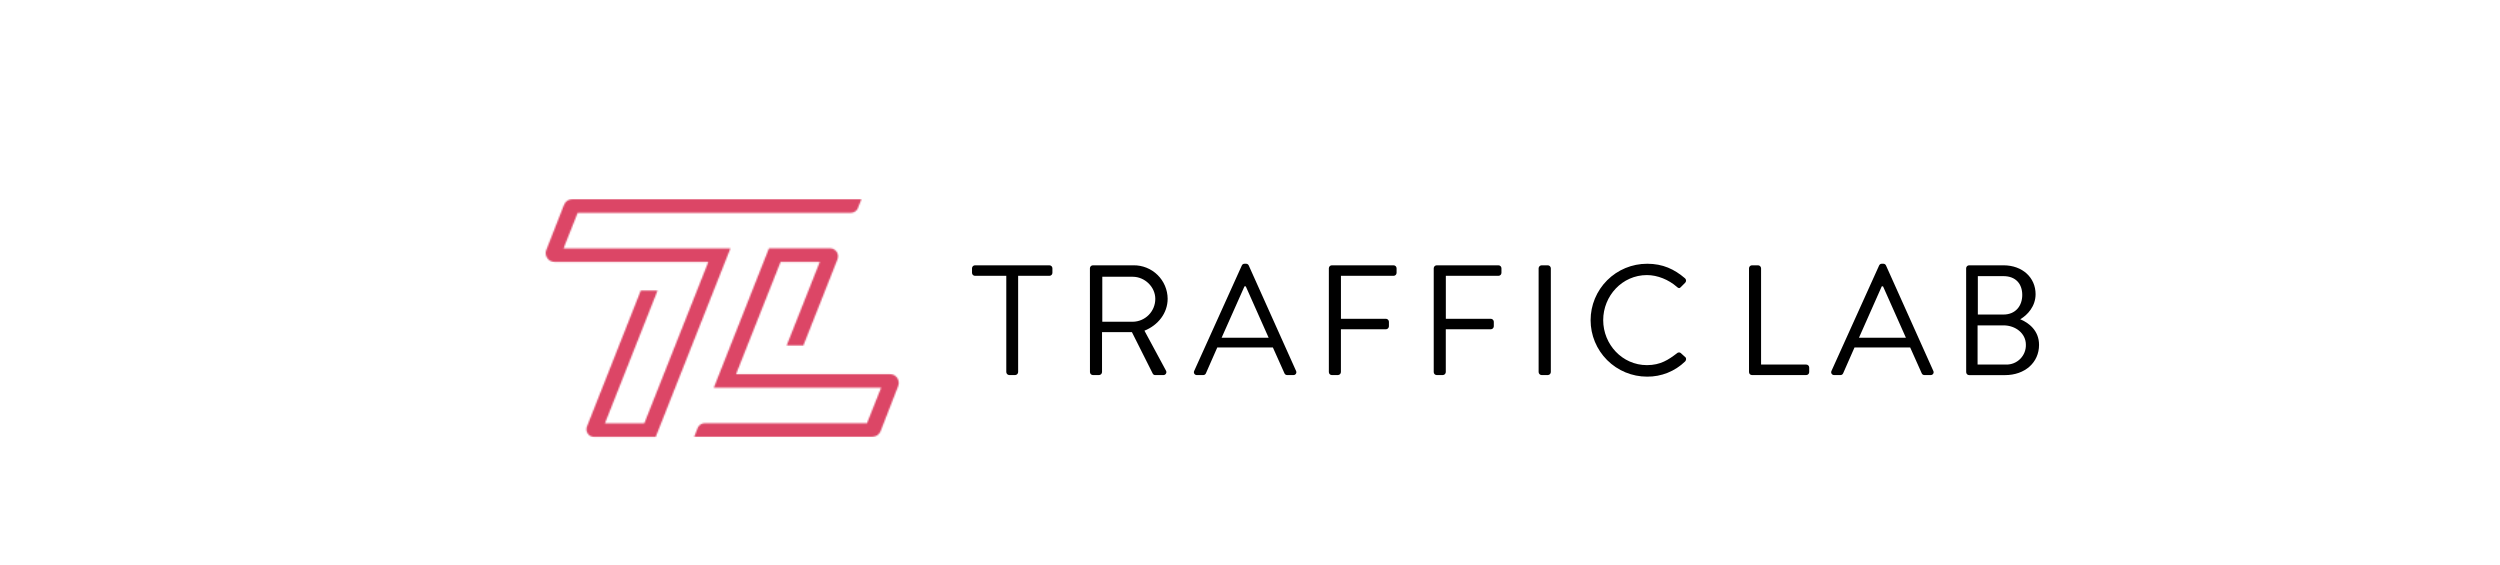 <svg width="239" height="54" viewBox="0 0 1190 397" fill="none" xmlns="http://www.w3.org/2000/svg">
<mask id="mask0_4388_278" style="mask-type:luminance" maskUnits="userSpaceOnUse" x="100" y="140" width="222" height="168">
<path d="M321.82 140H118.63C117.374 140.001 116.149 140.384 115.116 141.098C114.083 141.813 113.293 142.825 112.85 144L100.44 175.63C100.07 176.572 99.936 177.589 100.049 178.594C100.162 179.599 100.519 180.562 101.089 181.398C101.659 182.233 102.424 182.917 103.318 183.39C104.212 183.863 105.209 184.11 106.22 184.11H214.29L169.29 297.53H141.62L178.62 204.19H166.83L129 299.77C128.677 300.583 128.559 301.463 128.656 302.332C128.753 303.201 129.062 304.033 129.556 304.755C130.049 305.477 130.713 306.066 131.488 306.472C132.263 306.877 133.125 307.086 134 307.08H177.3L229.83 174.57H112.54L122.47 149.57H314.47C315.544 149.577 316.596 149.26 317.488 148.661C318.38 148.061 319.07 147.207 319.47 146.21L321.87 140H321.82Z" fill="white"/>
</mask>
<g mask="url(#mask0_4388_278)">
<path d="M321.82 140H118.63C117.374 140.001 116.149 140.384 115.116 141.098C114.083 141.813 113.293 142.825 112.85 144L100.44 175.63C100.07 176.572 99.936 177.589 100.049 178.594C100.162 179.599 100.519 180.562 101.089 181.398C101.659 182.233 102.424 182.917 103.318 183.39C104.212 183.863 105.209 184.11 106.22 184.11H214.29L169.29 297.53H141.62L178.62 204.19H166.83L129 299.77C128.677 300.583 128.559 301.463 128.656 302.332C128.753 303.201 129.062 304.033 129.556 304.755C130.049 305.477 130.713 306.066 131.488 306.472C132.263 306.877 133.125 307.086 134 307.08H177.3L229.83 174.57H112.54L122.47 149.57H314.47C315.544 149.577 316.596 149.26 317.488 148.661C318.38 148.061 319.07 147.207 319.47 146.21L321.87 140H321.82Z" stroke="#DC4666" stroke-width="30"/>
</g>
<mask id="mask1_4388_278" style="mask-type:luminance" maskUnits="userSpaceOnUse" x="204" y="174" width="145" height="133">
<path d="M347.06 265.63C346.496 264.795 345.734 264.112 344.842 263.643C343.951 263.173 342.957 262.932 341.95 262.94H233.78L265.08 184.11H292.63L269.35 242.78H281.11L304.87 182.78C304.94 182.58 305.01 182.39 305.07 182.19C305.408 181.34 305.533 180.42 305.433 179.51C305.333 178.601 305.013 177.73 304.499 176.973C303.985 176.216 303.293 175.597 302.484 175.169C301.676 174.742 300.774 174.518 299.86 174.52H256.92L218.16 272.44H335.75L325.81 297.44H211.81C210.735 297.431 209.683 297.748 208.791 298.347C207.899 298.947 207.208 299.801 206.81 300.8L204.35 306.99H329.59C330.847 306.985 332.073 306.6 333.108 305.886C334.143 305.173 334.938 304.163 335.39 302.99L347.75 271.28C348.101 270.352 348.222 269.354 348.101 268.369C347.981 267.385 347.624 266.445 347.06 265.63V265.63Z" fill="white"/>
</mask>
<g mask="url(#mask1_4388_278)">
<path d="M347.06 265.63C346.496 264.795 345.734 264.112 344.842 263.643C343.951 263.173 342.957 262.932 341.95 262.94H233.78L265.08 184.11H292.63L269.35 242.78H281.11L304.87 182.78C304.94 182.58 305.01 182.39 305.07 182.19C305.408 181.34 305.533 180.42 305.433 179.51C305.333 178.601 305.013 177.73 304.499 176.973C303.985 176.216 303.293 175.597 302.484 175.169C301.676 174.742 300.774 174.518 299.86 174.52H256.92L218.16 272.44H335.75L325.81 297.44H211.81C210.735 297.431 209.683 297.748 208.791 298.347C207.899 298.947 207.208 299.801 206.81 300.8L204.35 306.99H329.59C330.847 306.985 332.073 306.6 333.108 305.886C334.143 305.173 334.938 304.163 335.39 302.99L347.75 271.28C348.101 270.352 348.222 269.354 348.101 268.369C347.981 267.385 347.624 266.445 347.06 265.63V265.63Z" stroke="#DC4666" stroke-width="30"/>
</g>
<path d="M482.49 188.569C482.49 188.014 482.71 187.481 483.102 187.088C483.493 186.694 484.025 186.472 484.58 186.469H513.12C516.239 186.427 519.336 187.001 522.232 188.159C525.128 189.317 527.767 191.036 529.997 193.217C532.228 195.397 534.005 197.997 535.227 200.867C536.45 203.737 537.093 206.82 537.12 209.939C537.12 220.079 530.4 228.569 520.81 232.419L535.91 260.419C536.114 260.742 536.224 261.115 536.231 261.498C536.237 261.88 536.138 262.256 535.945 262.586C535.753 262.916 535.473 263.187 535.137 263.369C534.801 263.551 534.422 263.637 534.04 263.619H528.42C528.062 263.636 527.707 263.552 527.395 263.374C527.083 263.197 526.829 262.935 526.66 262.619L512 233.419H491V261.509C490.983 262.059 490.757 262.581 490.369 262.971C489.981 263.361 489.46 263.589 488.91 263.609H484.61C484.335 263.609 484.062 263.555 483.808 263.449C483.554 263.343 483.323 263.188 483.129 262.993C482.935 262.798 482.781 262.567 482.676 262.312C482.572 262.057 482.519 261.784 482.52 261.509L482.49 188.569ZM512.57 226.139C516.802 226.089 520.843 224.371 523.814 221.358C526.786 218.345 528.448 214.281 528.44 210.049C528.44 201.679 521.06 194.519 512.57 194.519H491.19V226.139H512.57Z" fill="black"/>
<path d="M555.76 260.739L589.26 186.579C589.417 186.215 589.678 185.905 590.011 185.69C590.344 185.475 590.733 185.363 591.13 185.369H592.24C592.636 185.363 593.026 185.475 593.359 185.69C593.692 185.905 593.953 186.215 594.11 186.579L627.39 260.739C627.541 261.05 627.608 261.395 627.586 261.74C627.563 262.085 627.452 262.418 627.263 262.707C627.074 262.996 626.813 263.231 626.505 263.389C626.198 263.547 625.855 263.623 625.51 263.609H621.11C620.712 263.618 620.32 263.507 619.985 263.292C619.65 263.076 619.387 262.765 619.23 262.399L611.08 244.209H572L564 262.399C563.843 262.765 563.58 263.076 563.245 263.292C562.91 263.507 562.518 263.618 562.12 263.609H557.72C557.368 263.638 557.015 263.573 556.696 263.421C556.378 263.269 556.105 263.035 555.906 262.744C555.707 262.452 555.589 262.113 555.563 261.761C555.537 261.409 555.605 261.057 555.76 260.739ZM608.1 237.379C602.7 225.379 597.41 213.249 592.02 201.239H591.13L575.05 237.379H608.1Z" fill="black"/>
<path d="M650.42 188.569C650.42 188.014 650.64 187.481 651.032 187.087C651.423 186.694 651.955 186.471 652.51 186.469H695.92C696.477 186.469 697.011 186.69 697.405 187.084C697.799 187.478 698.02 188.012 698.02 188.569V191.759C698.02 192.316 697.799 192.85 697.405 193.244C697.011 193.637 696.477 193.859 695.92 193.859H658.92V224.049H690.54C691.09 224.066 691.612 224.292 692.002 224.68C692.392 225.068 692.62 225.589 692.64 226.139V229.339C692.62 229.888 692.392 230.41 692.002 230.798C691.612 231.186 691.09 231.411 690.54 231.429H658.9V261.509C658.883 262.058 658.657 262.581 658.269 262.971C657.881 263.361 657.36 263.589 656.81 263.609H652.51C652.235 263.609 651.962 263.554 651.708 263.449C651.454 263.343 651.223 263.188 651.029 262.993C650.834 262.798 650.681 262.566 650.576 262.312C650.472 262.057 650.419 261.784 650.42 261.509V188.569Z" fill="black"/>
<path d="M724.13 188.569C724.13 188.014 724.35 187.481 724.741 187.087C725.133 186.694 725.665 186.471 726.22 186.469H769.64C770.195 186.471 770.727 186.694 771.118 187.087C771.51 187.481 771.73 188.014 771.73 188.569V191.759C771.73 192.314 771.51 192.847 771.118 193.24C770.727 193.634 770.195 193.856 769.64 193.859H732.64V224.049H764.27C764.819 224.066 765.34 224.292 765.728 224.68C766.117 225.069 766.342 225.59 766.36 226.139V229.339C766.342 229.887 766.117 230.409 765.728 230.797C765.34 231.185 764.819 231.411 764.27 231.429H732.61V261.509C732.593 262.058 732.367 262.581 731.979 262.971C731.591 263.361 731.07 263.589 730.52 263.609H726.22C725.945 263.609 725.672 263.554 725.418 263.449C725.164 263.343 724.933 263.188 724.738 262.993C724.544 262.798 724.391 262.566 724.286 262.312C724.182 262.057 724.129 261.784 724.13 261.509V188.569Z" fill="black"/>
<path d="M797.85 188.569C797.867 188.019 798.092 187.496 798.48 187.107C798.868 186.717 799.39 186.489 799.94 186.469H804.35C804.899 186.489 805.421 186.717 805.809 187.107C806.197 187.496 806.422 188.019 806.44 188.569V261.509C806.422 262.058 806.197 262.581 805.809 262.971C805.421 263.361 804.899 263.589 804.35 263.609H799.94C799.39 263.589 798.868 263.361 798.48 262.971C798.092 262.581 797.867 262.058 797.85 261.509V188.569Z" fill="black"/>
<path d="M874.101 185.369C885.221 185.369 893.271 189.229 900.761 195.619C900.976 195.811 901.151 196.045 901.274 196.307C901.397 196.568 901.465 196.852 901.475 197.141C901.486 197.429 901.437 197.717 901.333 197.987C901.23 198.256 901.072 198.502 900.871 198.709L897.871 201.709C896.991 202.809 896.101 202.709 895.001 201.599C889.271 196.599 881.451 193.339 874.001 193.339C856.571 193.309 843.241 207.999 843.241 224.999C843.241 241.999 856.571 256.629 873.991 256.629C883.571 256.629 889.191 252.769 894.991 248.359C895.324 248.004 895.772 247.776 896.256 247.716C896.74 247.655 897.23 247.766 897.641 248.029L900.941 251.029C901.821 251.689 901.601 253.229 900.831 254.029C893.668 260.987 884.045 264.829 874.061 264.719C863.539 264.719 853.449 260.54 846.01 253.1C838.57 245.66 834.391 235.57 834.391 225.049C834.391 214.528 838.57 204.438 846.01 196.998C853.449 189.559 863.539 185.379 874.061 185.379L874.101 185.369Z" fill="black"/>
<path d="M945.72 188.569C945.72 188.014 945.94 187.481 946.331 187.087C946.723 186.694 947.255 186.471 947.81 186.469H952.11C952.659 186.489 953.181 186.717 953.569 187.107C953.957 187.496 954.182 188.019 954.2 188.569V256.229H985.94C986.494 256.229 987.026 256.449 987.418 256.841C987.81 257.233 988.03 257.764 988.03 258.319V261.509C988.031 261.784 987.978 262.057 987.874 262.312C987.769 262.566 987.615 262.798 987.421 262.993C987.227 263.188 986.996 263.343 986.742 263.449C986.488 263.554 986.215 263.609 985.94 263.609H947.81C947.534 263.609 947.262 263.554 947.008 263.449C946.753 263.343 946.523 263.188 946.328 262.993C946.134 262.798 945.98 262.566 945.876 262.312C945.772 262.057 945.718 261.784 945.72 261.509V188.569Z" fill="black"/>
<path d="M1003.67 260.74L1037.17 186.58C1037.33 186.214 1037.59 185.903 1037.92 185.687C1038.26 185.472 1038.65 185.361 1039.05 185.37H1040.15C1040.54 185.367 1040.93 185.481 1041.26 185.696C1041.59 185.911 1041.84 186.218 1042 186.58L1075.28 260.74C1075.43 261.05 1075.5 261.394 1075.48 261.737C1075.45 262.081 1075.34 262.414 1075.16 262.703C1074.97 262.991 1074.71 263.227 1074.4 263.386C1074.1 263.544 1073.75 263.622 1073.41 263.61H1069C1068.6 263.618 1068.21 263.507 1067.87 263.292C1067.54 263.076 1067.28 262.766 1067.12 262.4L1059 244.21H1019.87L1011.87 262.4C1011.71 262.764 1011.45 263.074 1011.12 263.289C1010.79 263.504 1010.4 263.616 1010 263.61H1005.59C1005.24 263.631 1004.89 263.56 1004.58 263.405C1004.27 263.25 1004 263.016 1003.81 262.725C1003.61 262.435 1003.5 262.099 1003.47 261.751C1003.45 261.402 1003.52 261.054 1003.67 260.74ZM1056 237.38C1050.6 225.38 1045.31 213.25 1039.91 201.24H1039.03L1023 237.38H1056Z" fill="black"/>
<path d="M1098.33 188.569C1098.33 188.014 1098.55 187.481 1098.94 187.087C1099.33 186.694 1099.86 186.471 1100.42 186.469H1124.55C1137.99 186.469 1147.14 195.179 1147.14 206.749C1147.14 215.229 1141.52 221.399 1136.34 224.379C1142.18 226.799 1149.57 232.199 1149.57 242.379C1149.57 254.719 1139.76 263.649 1125.57 263.649H1100.45C1100.17 263.649 1099.9 263.594 1099.65 263.489C1099.39 263.383 1099.16 263.228 1098.97 263.033C1098.77 262.838 1098.62 262.606 1098.52 262.352C1098.41 262.097 1098.36 261.824 1098.36 261.549L1098.33 188.569ZM1126.42 256.229C1128.26 256.27 1130.1 255.936 1131.81 255.246C1133.52 254.555 1135.07 253.524 1136.37 252.214C1137.67 250.904 1138.69 249.343 1139.37 247.626C1140.05 245.91 1140.37 244.073 1140.31 242.229C1140.31 234.409 1133.15 228.679 1124.55 228.679H1106.37V256.229H1126.42ZM1124.55 221.069C1133.04 221.069 1137.77 215.009 1137.77 207.299C1137.77 199.369 1133.04 194.079 1124.55 194.079H1106.55V221.079L1124.55 221.069Z" fill="black"/>
<path d="M423.71 193.859H401.71C401.155 193.856 400.623 193.634 400.232 193.24C399.84 192.847 399.62 192.314 399.62 191.759V188.569C399.62 188.014 399.84 187.481 400.232 187.087C400.623 186.694 401.155 186.471 401.71 186.469H454.04C454.595 186.471 455.127 186.694 455.519 187.087C455.91 187.481 456.13 188.014 456.13 188.569V191.759C456.13 192.314 455.91 192.847 455.519 193.24C455.127 193.634 454.595 193.856 454.04 193.859H432.04V261.509C432.023 262.058 431.797 262.581 431.409 262.971C431.021 263.361 430.5 263.589 429.95 263.609H425.8C425.25 263.589 424.729 263.361 424.341 262.971C423.953 262.581 423.727 262.058 423.71 261.509V193.859Z" fill="black"/>
</svg>
